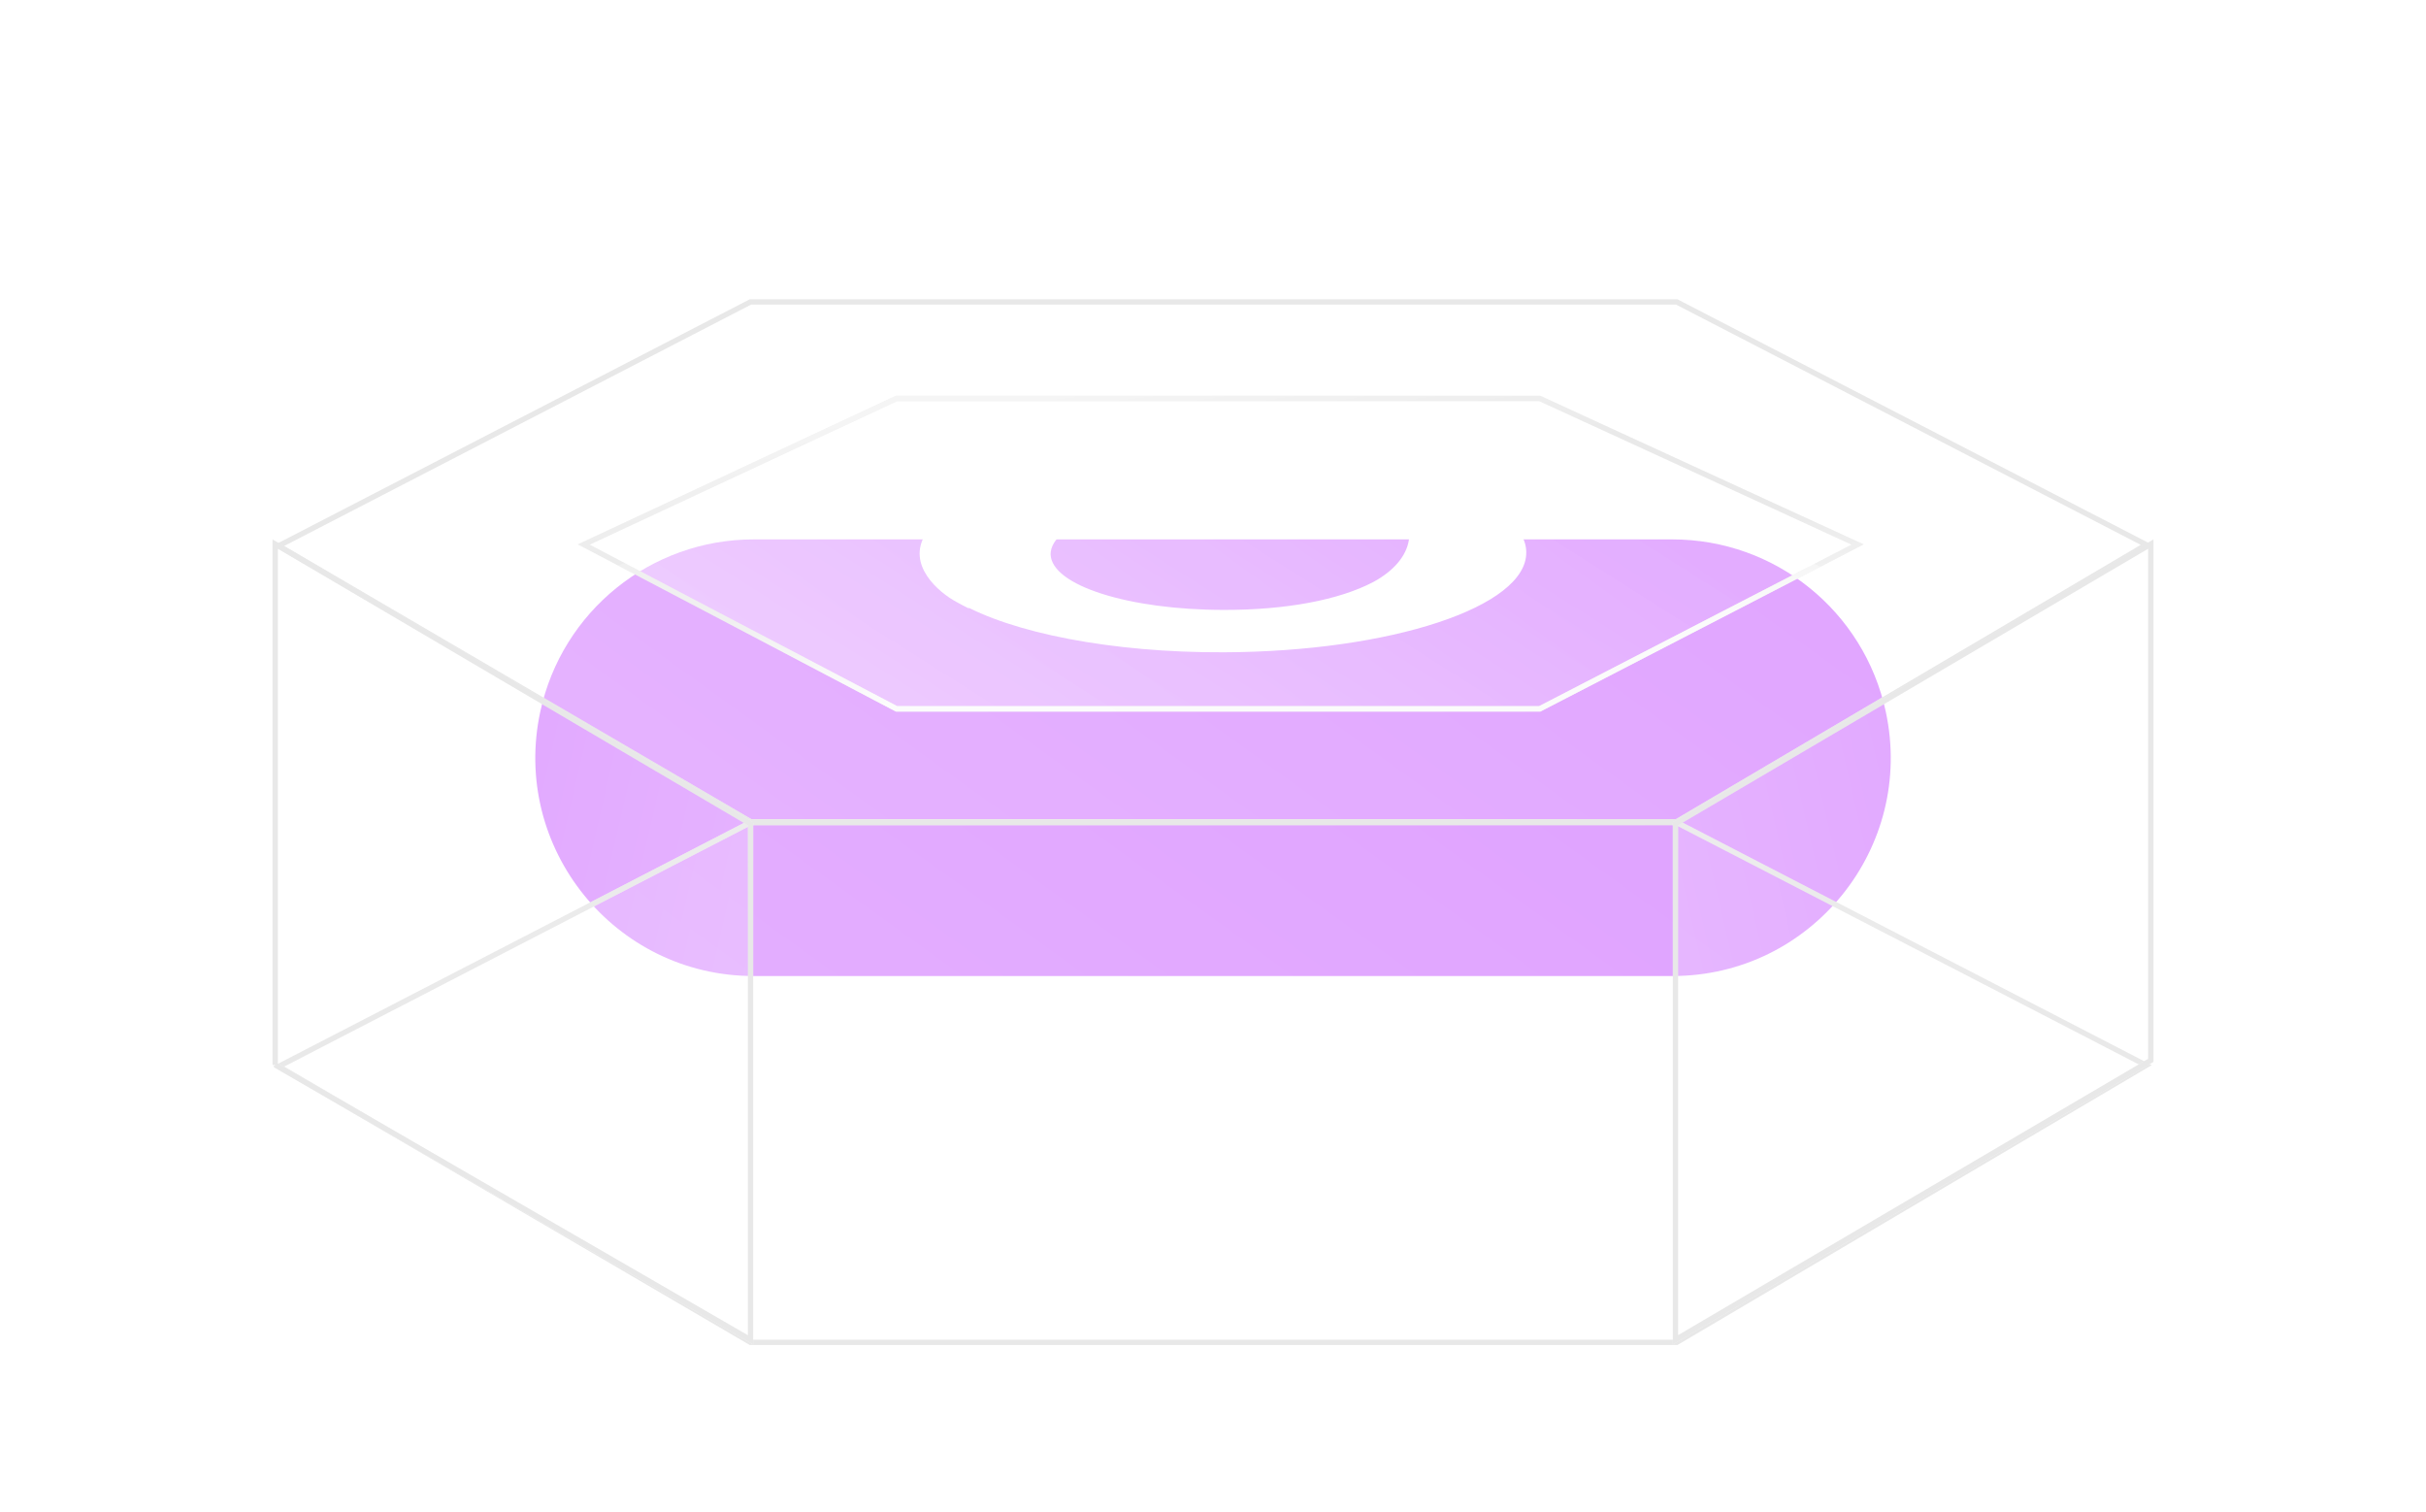 <svg width="454" height="283" fill="none" xmlns="http://www.w3.org/2000/svg"><g filter="url(#a)"><path d="M101.109 133.169c4.059-18.807 20.691-32.233 39.932-32.233h171.927c19.241 0 35.874 13.426 39.933 32.233 5.492 25.447-13.9 49.47-39.933 49.47H141.041c-26.032 0-45.424-24.023-39.932-49.47Z" fill="#DFA1FF"/></g><g filter="url(#b)"><path d="m140.315 154.271-89.198-52.162L140.315 56h173.594l88.771 45.896-88.771 52.375H140.315Z" fill="url(#c)" fill-opacity=".5"/><path d="m140.451 153.771-88.297-51.635L140.437 56.5h173.351l87.859 45.425-87.874 51.846H140.451Z" stroke="url(#d)" style="mix-blend-mode:overlay"/></g><path d="m140.451 153.771-88.297-51.635L140.437 56.5h173.351l87.859 45.425-87.874 51.846H140.451Z" stroke="#E8E8E8"/><g filter="url(#e)"><path d="m140.315 251.688-89.198-52.162 89.198-46.109h173.594l88.771 45.896-88.771 52.375H140.315Z" fill="url(#f)" fill-opacity=".5"/><path d="m140.451 251.188-88.297-51.635 88.283-45.636h173.351l87.859 45.425-87.874 51.846H140.451Z" stroke="url(#g)" style="mix-blend-mode:overlay"/></g><path d="m140.451 251.188-88.297-51.635 88.283-45.636h173.351l87.859 45.425-87.874 51.846H140.451ZM167.791 132.647l-58.544-30.754 58.531-27.332h120.368l59.487 27.332-59.499 30.754H167.791Z" stroke="#E8E8E8"/><g filter="url(#h)"><path d="m167.667 133.147-59.545-31.28 59.545-27.806h120.589l60.517 27.806-60.517 31.28H167.667Z" fill="url(#i)" fill-opacity=".5"/><path d="m167.791 132.647-58.544-30.754 58.531-27.332h120.368l59.487 27.332-59.499 30.754H167.791Z" stroke="url(#j)" style="mix-blend-mode:overlay"/></g><g filter="url(#k)"><path d="m167.667 133.147-59.545-31.28 7.142 4.2 52.403-25.177h120.589l52.391 25.177 8.126-4.2-60.517 31.28H167.667Z" fill="url(#l)" fill-opacity=".5"/><path d="m167.791 132.647-50.968-26.775 50.958-24.482h120.361l51.384 24.693-51.392 26.564H167.791Z" stroke="url(#m)" style="mix-blend-mode:overlay"/></g><path d="M231.401 85.094c12.16 1.07 23.244 3.816 27.847 7.197 7.042 5.488 5.443 12.452-2.243 16.613-6.473 3.409-16.463 5.241-27.944 5.227-17.83.002-32.297-4.586-32.451-10.401-.018-5.815 14.014-10.653 32.384-10.7 2.972-.008 7.257.115 12.122.763 0 0-3.498-.665-12.478-1.095-25.802-1.034-56.224 5.412-49.153 20.063 9.743 5.614 28.395 9.398 49.601 9.299 31.202-.125 56.704-8.517 56.537-18.737-.031-9.78-24.506-18.042-54.222-18.229Z" fill="#fff"/><path d="M252.578 92.92c-4.333-2.943-13.255-5.257-24.2-6.154-2.432-.214-4.999-.296-7.836-.333-4.187.011-8.239.198-12.425.561-10.398 1.041-17.686 3.043-22.004 4.597-5.531 2.087-9.171 4.256-11.326 6.421 0 .044-.134.089-.134.177-.135.177-.673.707-.673.84-.135.088-.134.22-.269.309l-.404.53c.001.044.001.088-.134.132-3.494 5.696 2.357 10.784 5.875 12.67.88.472 1.603.866 2.327 1.227-8.015-14.086 14.874-20.877 40.944-21.12 13.643-.124 27.292 1.649 33.922 5.246-.411-1.982-.82-3.083-3.663-5.104Z" fill="#fff"/><g filter="url(#n)"><path d="M313.045 251.582 403 198.708v-97.772l-89.955 52.921v97.725Z" fill="url(#o)" fill-opacity=".5"/><path d="m402.5 198.422-88.955 52.286v-96.565L402.5 101.81v96.612Z" stroke="url(#p)" style="mix-blend-mode:overlay"/></g><path d="m402.5 198.422-88.955 52.286v-96.565L402.5 101.81v96.612Z" stroke="#E8E8E8"/><g filter="url(#q)"><path d="M140.955 251.582 51 199.561v-98.625l89.955 52.921v97.725Z" fill="url(#r)" fill-opacity=".5"/><path d="m51.5 199.273 88.955 51.443v-96.573L51.5 101.81v97.463Z" stroke="url(#s)" style="mix-blend-mode:overlay"/></g><path d="m51.5 199.273 88.955 51.443v-96.573L51.5 101.81v97.463Z" stroke="#E8E8E8"/><defs><linearGradient id="c" x1="81.654" y1="139.638" x2="192.894" y2="-14.703" gradientUnits="userSpaceOnUse"><stop stop-color="#fff" stop-opacity=".4"/><stop offset="1" stop-color="#fff" stop-opacity=".07"/></linearGradient><linearGradient id="d" x1="70.048" y1="71.253" x2="81.351" y2="159.223" gradientUnits="userSpaceOnUse"><stop stop-color="#fff" stop-opacity=".5"/><stop offset=".353" stop-color="#fff" stop-opacity="0"/><stop offset=".647" stop-color="#fff" stop-opacity="0"/><stop offset="1" stop-color="#fff" stop-opacity=".54"/></linearGradient><linearGradient id="f" x1="81.654" y1="237.055" x2="192.894" y2="82.715" gradientUnits="userSpaceOnUse"><stop stop-color="#fff" stop-opacity=".4"/><stop offset="1" stop-color="#fff" stop-opacity=".07"/></linearGradient><linearGradient id="g" x1="70.048" y1="168.67" x2="81.351" y2="256.641" gradientUnits="userSpaceOnUse"><stop stop-color="#fff" stop-opacity=".5"/><stop offset=".353" stop-color="#fff" stop-opacity="0"/><stop offset=".647" stop-color="#fff" stop-opacity="0"/><stop offset="1" stop-color="#fff" stop-opacity=".54"/></linearGradient><linearGradient id="i" x1="129.025" y1="124.348" x2="192.751" y2="23.688" gradientUnits="userSpaceOnUse"><stop stop-color="#fff" stop-opacity=".4"/><stop offset="1" stop-color="#fff" stop-opacity=".07"/></linearGradient><linearGradient id="j" x1="121.08" y1="83.232" x2="127.072" y2="136.322" gradientUnits="userSpaceOnUse"><stop stop-color="#fff" stop-opacity=".5"/><stop offset=".353" stop-color="#fff" stop-opacity="0"/><stop offset=".647" stop-color="#fff" stop-opacity="0"/><stop offset="1" stop-color="#fff" stop-opacity=".54"/></linearGradient><linearGradient id="l" x1="129.025" y1="124.348" x2="192.751" y2="23.688" gradientUnits="userSpaceOnUse"><stop stop-color="#fff" stop-opacity=".4"/><stop offset="1" stop-color="#fff" stop-opacity=".07"/></linearGradient><linearGradient id="m" x1="121.08" y1="83.232" x2="127.072" y2="136.321" gradientUnits="userSpaceOnUse"><stop stop-color="#fff" stop-opacity=".5"/><stop offset=".353" stop-color="#fff" stop-opacity="0"/><stop offset=".647" stop-color="#fff" stop-opacity="0"/><stop offset="1" stop-color="#fff" stop-opacity=".54"/></linearGradient><linearGradient id="o" x1="320.858" y1="229.15" x2="399.876" y2="210.851" gradientUnits="userSpaceOnUse"><stop stop-color="#fff" stop-opacity=".4"/><stop offset="1" stop-color="#fff" stop-opacity=".07"/></linearGradient><linearGradient id="p" x1="317.888" y1="124.318" x2="384.15" y2="210.39" gradientUnits="userSpaceOnUse"><stop stop-color="#fff" stop-opacity=".5"/><stop offset=".353" stop-color="#fff" stop-opacity="0"/><stop offset=".647" stop-color="#fff" stop-opacity="0"/><stop offset="1" stop-color="#fff" stop-opacity=".54"/></linearGradient><linearGradient id="r" x1="133.141" y1="229.15" x2="54.124" y2="210.851" gradientUnits="userSpaceOnUse"><stop stop-color="#fff" stop-opacity=".4"/><stop offset="1" stop-color="#fff" stop-opacity=".07"/></linearGradient><linearGradient id="s" x1="136.111" y1="124.318" x2="69.849" y2="210.39" gradientUnits="userSpaceOnUse"><stop stop-color="#fff" stop-opacity=".5"/><stop offset=".353" stop-color="#fff" stop-opacity="0"/><stop offset=".647" stop-color="#fff" stop-opacity="0"/><stop offset="1" stop-color="#fff" stop-opacity=".54"/></linearGradient><filter id="a" x=".173" y=".936" width="453.663" height="281.704" filterUnits="userSpaceOnUse" color-interpolation-filters="sRGB"><feFlood flood-opacity="0" result="BackgroundImageFix"/><feBlend in="SourceGraphic" in2="BackgroundImageFix" result="shape"/><feGaussianBlur stdDeviation="50" result="effect1_foregroundBlur_715_1933"/></filter><filter id="b" x="31.117" y="36" width="391.563" height="138.271" filterUnits="userSpaceOnUse" color-interpolation-filters="sRGB"><feFlood flood-opacity="0" result="BackgroundImageFix"/><feGaussianBlur in="BackgroundImageFix" stdDeviation="10"/><feComposite in2="SourceAlpha" operator="in" result="effect1_backgroundBlur_715_1933"/><feBlend in="SourceGraphic" in2="effect1_backgroundBlur_715_1933" result="shape"/></filter><filter id="e" x="31.117" y="133.417" width="391.563" height="138.271" filterUnits="userSpaceOnUse" color-interpolation-filters="sRGB"><feFlood flood-opacity="0" result="BackgroundImageFix"/><feGaussianBlur in="BackgroundImageFix" stdDeviation="10"/><feComposite in2="SourceAlpha" operator="in" result="effect1_backgroundBlur_715_1933"/><feBlend in="SourceGraphic" in2="effect1_backgroundBlur_715_1933" result="shape"/></filter><filter id="h" x="88.122" y="54.061" width="280.65" height="99.086" filterUnits="userSpaceOnUse" color-interpolation-filters="sRGB"><feFlood flood-opacity="0" result="BackgroundImageFix"/><feGaussianBlur in="BackgroundImageFix" stdDeviation="10"/><feComposite in2="SourceAlpha" operator="in" result="effect1_backgroundBlur_715_1933"/><feBlend in="SourceGraphic" in2="effect1_backgroundBlur_715_1933" result="shape"/></filter><filter id="k" x="88.122" y="60.89" width="280.65" height="92.257" filterUnits="userSpaceOnUse" color-interpolation-filters="sRGB"><feFlood flood-opacity="0" result="BackgroundImageFix"/><feGaussianBlur in="BackgroundImageFix" stdDeviation="10"/><feComposite in2="SourceAlpha" operator="in" result="effect1_backgroundBlur_715_1933"/><feBlend in="SourceGraphic" in2="effect1_backgroundBlur_715_1933" result="shape"/></filter><filter id="n" x="293.045" y="80.936" width="129.955" height="190.647" filterUnits="userSpaceOnUse" color-interpolation-filters="sRGB"><feFlood flood-opacity="0" result="BackgroundImageFix"/><feGaussianBlur in="BackgroundImageFix" stdDeviation="10"/><feComposite in2="SourceAlpha" operator="in" result="effect1_backgroundBlur_715_1933"/><feBlend in="SourceGraphic" in2="effect1_backgroundBlur_715_1933" result="shape"/></filter><filter id="q" x="31" y="80.936" width="129.955" height="190.647" filterUnits="userSpaceOnUse" color-interpolation-filters="sRGB"><feFlood flood-opacity="0" result="BackgroundImageFix"/><feGaussianBlur in="BackgroundImageFix" stdDeviation="10"/><feComposite in2="SourceAlpha" operator="in" result="effect1_backgroundBlur_715_1933"/><feBlend in="SourceGraphic" in2="effect1_backgroundBlur_715_1933" result="shape"/></filter></defs></svg>